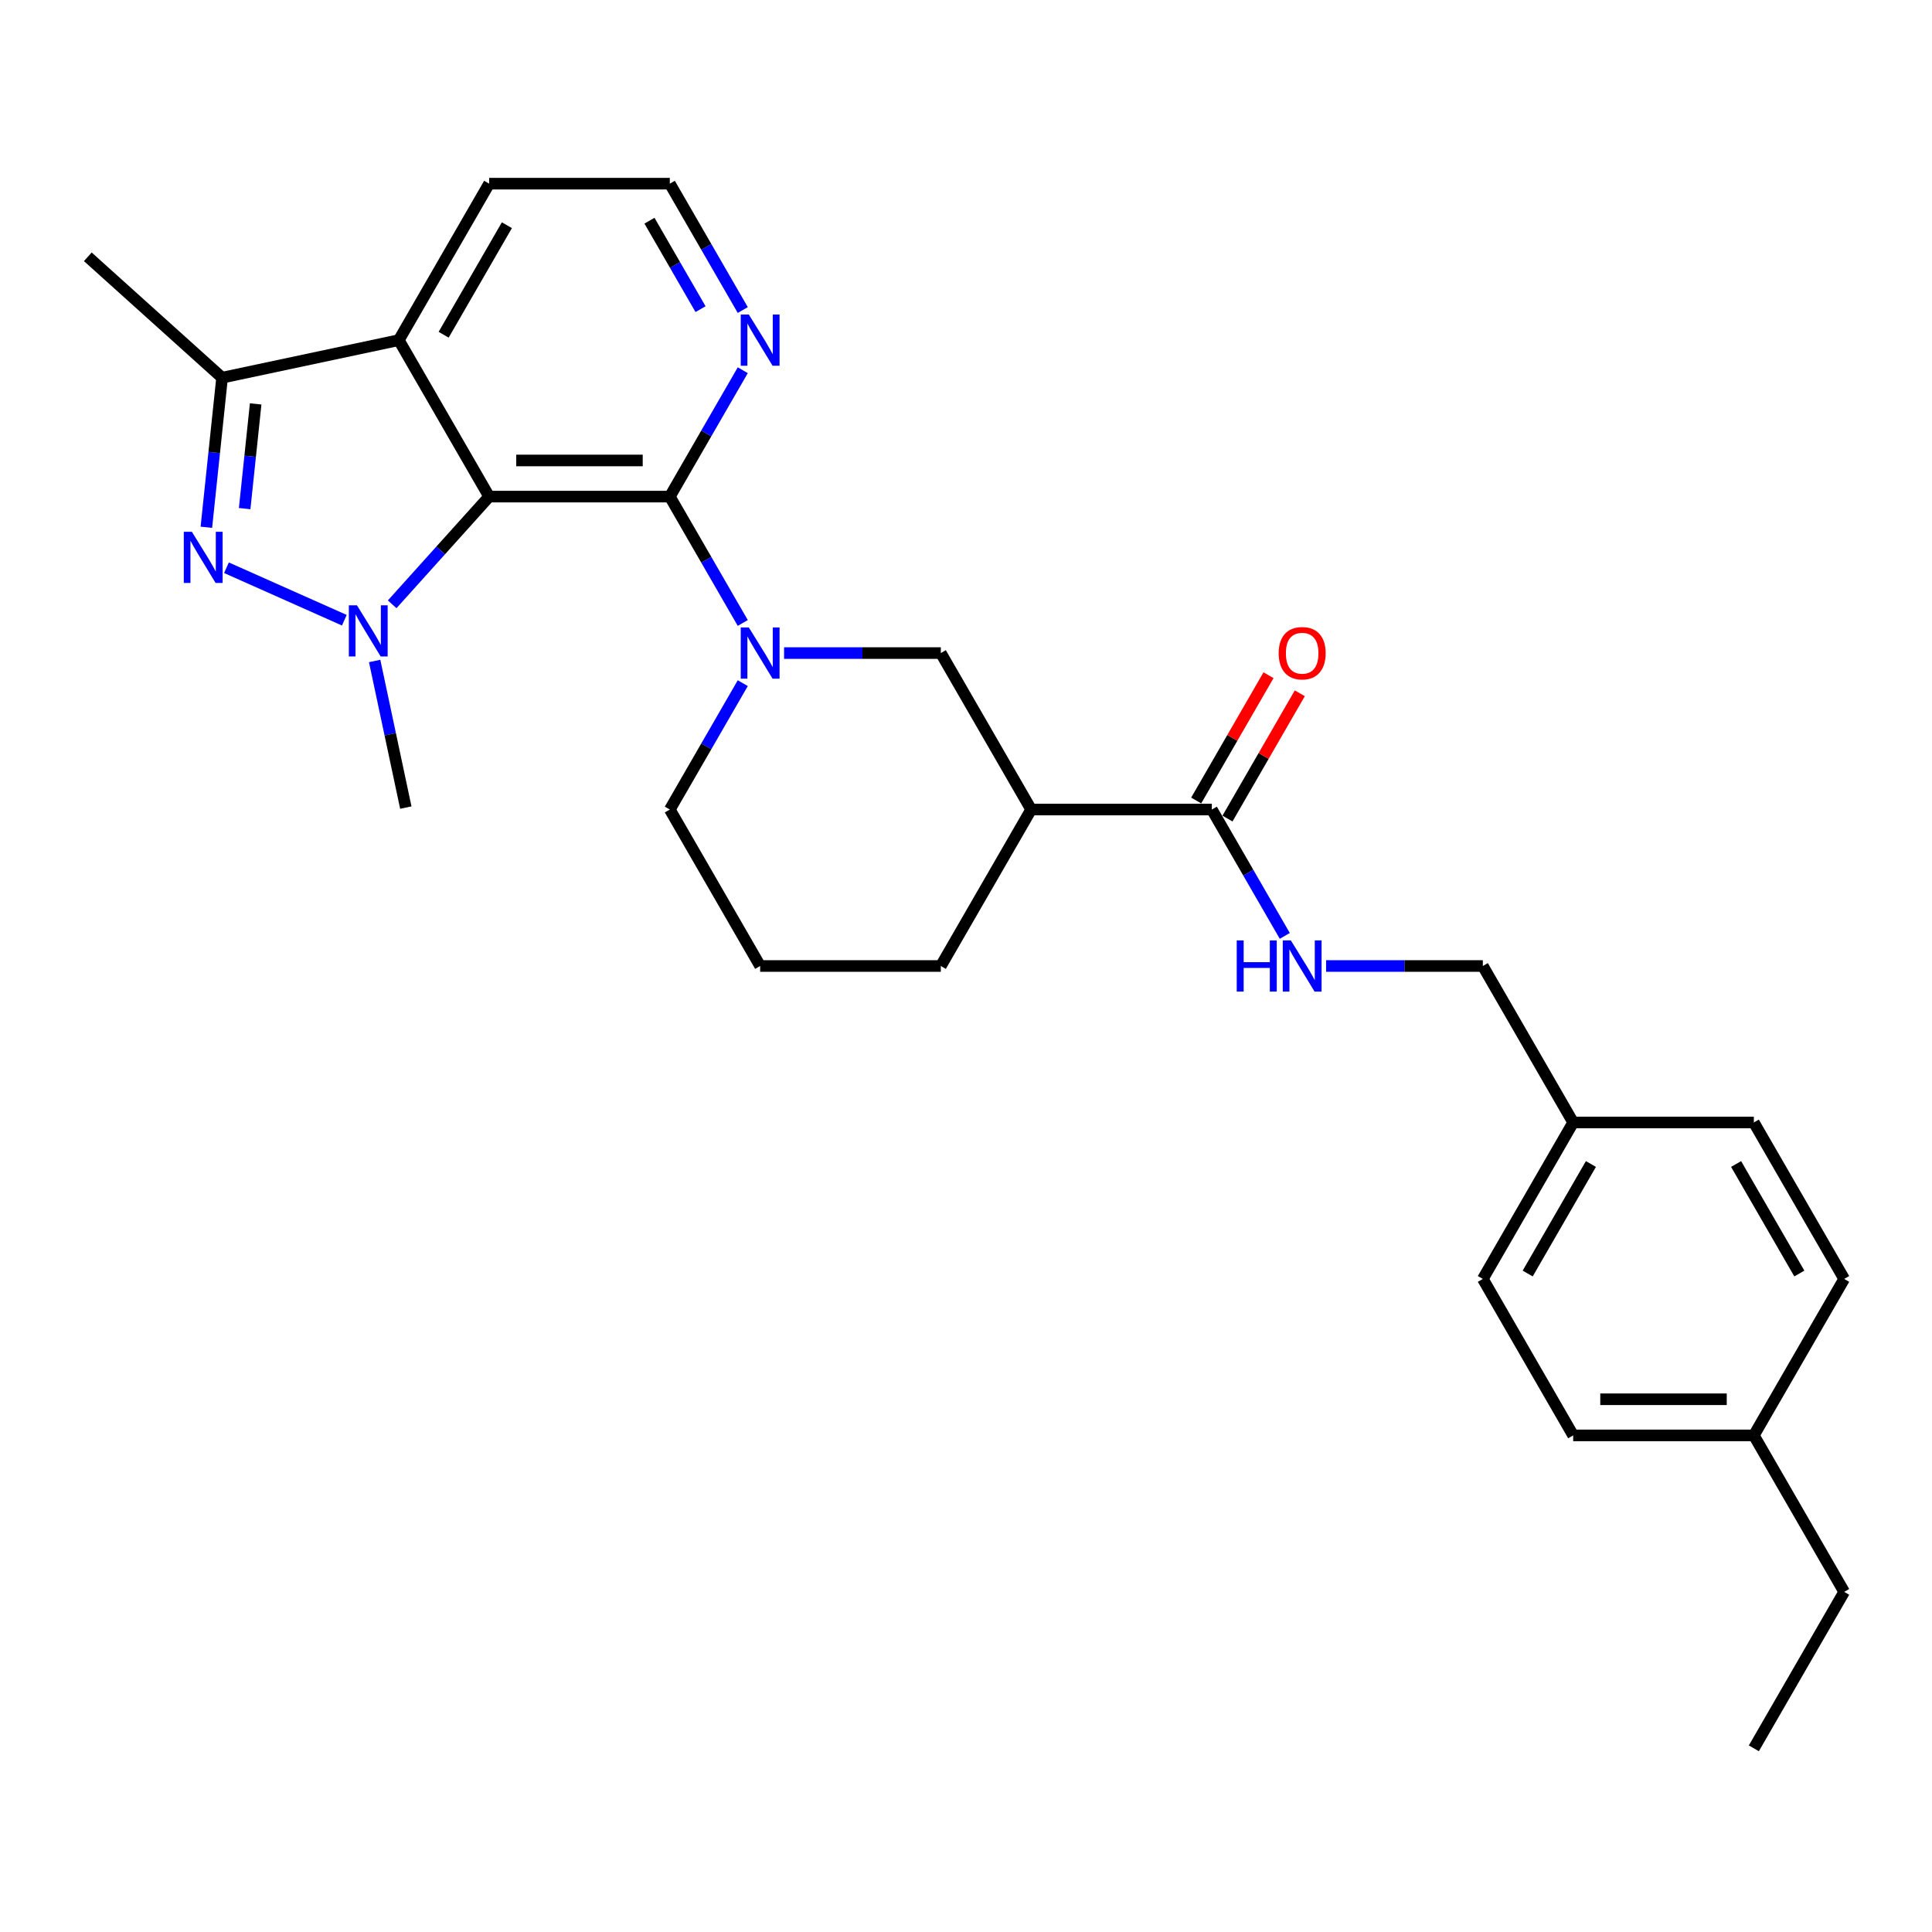 <?xml version='1.0' encoding='iso-8859-1'?>
<svg version='1.1' baseProfile='full'
              xmlns='http://www.w3.org/2000/svg'
                      xmlns:rdkit='http://www.rdkit.org/xml'
                      xmlns:xlink='http://www.w3.org/1999/xlink'
                  xml:space='preserve'
width='1000px' height='1000px' viewBox='0 0 1000 1000'>
<!-- END OF HEADER -->
<rect style='opacity:1.0;fill:#FFFFFF;stroke:none' width='1000' height='1000' x='0' y='0'> </rect>
<path class='bond-0' d='M 253.18,257.04 L 228.083,284.912' style='fill:none;fill-rule:evenodd;stroke:#000000;stroke-width:6px;stroke-linecap:butt;stroke-linejoin:miter;stroke-opacity:1' />
<path class='bond-0' d='M 228.083,284.912 L 202.987,312.784' style='fill:none;fill-rule:evenodd;stroke:#0000FF;stroke-width:6px;stroke-linecap:butt;stroke-linejoin:miter;stroke-opacity:1' />
<path class='bond-2' d='M 253.18,257.04 L 346.695,257.04' style='fill:none;fill-rule:evenodd;stroke:#000000;stroke-width:6px;stroke-linecap:butt;stroke-linejoin:miter;stroke-opacity:1' />
<path class='bond-2' d='M 267.207,238.337 L 332.668,238.337' style='fill:none;fill-rule:evenodd;stroke:#000000;stroke-width:6px;stroke-linecap:butt;stroke-linejoin:miter;stroke-opacity:1' />
<path class='bond-4' d='M 253.18,257.04 L 206.422,176.053' style='fill:none;fill-rule:evenodd;stroke:#000000;stroke-width:6px;stroke-linecap:butt;stroke-linejoin:miter;stroke-opacity:1' />
<path class='bond-1' d='M 178.224,321.023 L 117.218,293.861' style='fill:none;fill-rule:evenodd;stroke:#0000FF;stroke-width:6px;stroke-linecap:butt;stroke-linejoin:miter;stroke-opacity:1' />
<path class='bond-12' d='M 193.917,342.115 L 201.983,380.061' style='fill:none;fill-rule:evenodd;stroke:#0000FF;stroke-width:6px;stroke-linecap:butt;stroke-linejoin:miter;stroke-opacity:1' />
<path class='bond-12' d='M 201.983,380.061 L 210.049,418.007' style='fill:none;fill-rule:evenodd;stroke:#000000;stroke-width:6px;stroke-linecap:butt;stroke-linejoin:miter;stroke-opacity:1' />
<path class='bond-28' d='M 106.813,272.919 L 110.881,234.208' style='fill:none;fill-rule:evenodd;stroke:#0000FF;stroke-width:6px;stroke-linecap:butt;stroke-linejoin:miter;stroke-opacity:1' />
<path class='bond-28' d='M 110.881,234.208 L 114.95,195.496' style='fill:none;fill-rule:evenodd;stroke:#000000;stroke-width:6px;stroke-linecap:butt;stroke-linejoin:miter;stroke-opacity:1' />
<path class='bond-28' d='M 126.634,263.261 L 129.482,236.163' style='fill:none;fill-rule:evenodd;stroke:#0000FF;stroke-width:6px;stroke-linecap:butt;stroke-linejoin:miter;stroke-opacity:1' />
<path class='bond-28' d='M 129.482,236.163 L 132.33,209.065' style='fill:none;fill-rule:evenodd;stroke:#000000;stroke-width:6px;stroke-linecap:butt;stroke-linejoin:miter;stroke-opacity:1' />
<path class='bond-3' d='M 346.695,257.04 L 365.577,289.743' style='fill:none;fill-rule:evenodd;stroke:#000000;stroke-width:6px;stroke-linecap:butt;stroke-linejoin:miter;stroke-opacity:1' />
<path class='bond-3' d='M 365.577,289.743 L 384.458,322.447' style='fill:none;fill-rule:evenodd;stroke:#0000FF;stroke-width:6px;stroke-linecap:butt;stroke-linejoin:miter;stroke-opacity:1' />
<path class='bond-9' d='M 346.695,257.04 L 365.577,224.336' style='fill:none;fill-rule:evenodd;stroke:#000000;stroke-width:6px;stroke-linecap:butt;stroke-linejoin:miter;stroke-opacity:1' />
<path class='bond-9' d='M 365.577,224.336 L 384.458,191.633' style='fill:none;fill-rule:evenodd;stroke:#0000FF;stroke-width:6px;stroke-linecap:butt;stroke-linejoin:miter;stroke-opacity:1' />
<path class='bond-8' d='M 405.834,338.027 L 446.401,338.027' style='fill:none;fill-rule:evenodd;stroke:#0000FF;stroke-width:6px;stroke-linecap:butt;stroke-linejoin:miter;stroke-opacity:1' />
<path class='bond-8' d='M 446.401,338.027 L 486.968,338.027' style='fill:none;fill-rule:evenodd;stroke:#000000;stroke-width:6px;stroke-linecap:butt;stroke-linejoin:miter;stroke-opacity:1' />
<path class='bond-14' d='M 384.458,353.606 L 365.577,386.31' style='fill:none;fill-rule:evenodd;stroke:#0000FF;stroke-width:6px;stroke-linecap:butt;stroke-linejoin:miter;stroke-opacity:1' />
<path class='bond-14' d='M 365.577,386.31 L 346.695,419.013' style='fill:none;fill-rule:evenodd;stroke:#000000;stroke-width:6px;stroke-linecap:butt;stroke-linejoin:miter;stroke-opacity:1' />
<path class='bond-5' d='M 206.422,176.053 L 114.95,195.496' style='fill:none;fill-rule:evenodd;stroke:#000000;stroke-width:6px;stroke-linecap:butt;stroke-linejoin:miter;stroke-opacity:1' />
<path class='bond-17' d='M 206.422,176.053 L 253.18,95.066' style='fill:none;fill-rule:evenodd;stroke:#000000;stroke-width:6px;stroke-linecap:butt;stroke-linejoin:miter;stroke-opacity:1' />
<path class='bond-17' d='M 229.633,173.257 L 262.363,116.566' style='fill:none;fill-rule:evenodd;stroke:#000000;stroke-width:6px;stroke-linecap:butt;stroke-linejoin:miter;stroke-opacity:1' />
<path class='bond-24' d='M 114.95,195.496 L 45.455,132.922' style='fill:none;fill-rule:evenodd;stroke:#000000;stroke-width:6px;stroke-linecap:butt;stroke-linejoin:miter;stroke-opacity:1' />
<path class='bond-6' d='M 533.726,419.013 L 486.968,338.027' style='fill:none;fill-rule:evenodd;stroke:#000000;stroke-width:6px;stroke-linecap:butt;stroke-linejoin:miter;stroke-opacity:1' />
<path class='bond-7' d='M 533.726,419.013 L 627.241,419.013' style='fill:none;fill-rule:evenodd;stroke:#000000;stroke-width:6px;stroke-linecap:butt;stroke-linejoin:miter;stroke-opacity:1' />
<path class='bond-30' d='M 533.726,419.013 L 486.968,500' style='fill:none;fill-rule:evenodd;stroke:#000000;stroke-width:6px;stroke-linecap:butt;stroke-linejoin:miter;stroke-opacity:1' />
<path class='bond-10' d='M 627.241,419.013 L 646.123,451.717' style='fill:none;fill-rule:evenodd;stroke:#000000;stroke-width:6px;stroke-linecap:butt;stroke-linejoin:miter;stroke-opacity:1' />
<path class='bond-10' d='M 646.123,451.717 L 665.004,484.42' style='fill:none;fill-rule:evenodd;stroke:#0000FF;stroke-width:6px;stroke-linecap:butt;stroke-linejoin:miter;stroke-opacity:1' />
<path class='bond-11' d='M 635.34,423.689 L 654.06,391.266' style='fill:none;fill-rule:evenodd;stroke:#000000;stroke-width:6px;stroke-linecap:butt;stroke-linejoin:miter;stroke-opacity:1' />
<path class='bond-11' d='M 654.06,391.266 L 672.779,358.843' style='fill:none;fill-rule:evenodd;stroke:#FF0000;stroke-width:6px;stroke-linecap:butt;stroke-linejoin:miter;stroke-opacity:1' />
<path class='bond-11' d='M 619.143,414.337 L 637.862,381.914' style='fill:none;fill-rule:evenodd;stroke:#000000;stroke-width:6px;stroke-linecap:butt;stroke-linejoin:miter;stroke-opacity:1' />
<path class='bond-11' d='M 637.862,381.914 L 656.582,349.492' style='fill:none;fill-rule:evenodd;stroke:#FF0000;stroke-width:6px;stroke-linecap:butt;stroke-linejoin:miter;stroke-opacity:1' />
<path class='bond-29' d='M 384.458,160.473 L 365.577,127.77' style='fill:none;fill-rule:evenodd;stroke:#0000FF;stroke-width:6px;stroke-linecap:butt;stroke-linejoin:miter;stroke-opacity:1' />
<path class='bond-29' d='M 365.577,127.77 L 346.695,95.066' style='fill:none;fill-rule:evenodd;stroke:#000000;stroke-width:6px;stroke-linecap:butt;stroke-linejoin:miter;stroke-opacity:1' />
<path class='bond-29' d='M 362.596,160.014 L 349.379,137.121' style='fill:none;fill-rule:evenodd;stroke:#0000FF;stroke-width:6px;stroke-linecap:butt;stroke-linejoin:miter;stroke-opacity:1' />
<path class='bond-29' d='M 349.379,137.121 L 336.162,114.229' style='fill:none;fill-rule:evenodd;stroke:#000000;stroke-width:6px;stroke-linecap:butt;stroke-linejoin:miter;stroke-opacity:1' />
<path class='bond-13' d='M 686.381,500 L 726.948,500' style='fill:none;fill-rule:evenodd;stroke:#0000FF;stroke-width:6px;stroke-linecap:butt;stroke-linejoin:miter;stroke-opacity:1' />
<path class='bond-13' d='M 726.948,500 L 767.515,500' style='fill:none;fill-rule:evenodd;stroke:#000000;stroke-width:6px;stroke-linecap:butt;stroke-linejoin:miter;stroke-opacity:1' />
<path class='bond-15' d='M 767.515,500 L 814.272,580.987' style='fill:none;fill-rule:evenodd;stroke:#000000;stroke-width:6px;stroke-linecap:butt;stroke-linejoin:miter;stroke-opacity:1' />
<path class='bond-25' d='M 346.695,419.013 L 393.453,500' style='fill:none;fill-rule:evenodd;stroke:#000000;stroke-width:6px;stroke-linecap:butt;stroke-linejoin:miter;stroke-opacity:1' />
<path class='bond-20' d='M 814.272,580.987 L 907.788,580.987' style='fill:none;fill-rule:evenodd;stroke:#000000;stroke-width:6px;stroke-linecap:butt;stroke-linejoin:miter;stroke-opacity:1' />
<path class='bond-21' d='M 814.272,580.987 L 767.515,661.973' style='fill:none;fill-rule:evenodd;stroke:#000000;stroke-width:6px;stroke-linecap:butt;stroke-linejoin:miter;stroke-opacity:1' />
<path class='bond-21' d='M 823.456,602.486 L 790.726,659.177' style='fill:none;fill-rule:evenodd;stroke:#000000;stroke-width:6px;stroke-linecap:butt;stroke-linejoin:miter;stroke-opacity:1' />
<path class='bond-16' d='M 346.695,95.066 L 253.18,95.066' style='fill:none;fill-rule:evenodd;stroke:#000000;stroke-width:6px;stroke-linecap:butt;stroke-linejoin:miter;stroke-opacity:1' />
<path class='bond-18' d='M 907.788,742.96 L 814.272,742.96' style='fill:none;fill-rule:evenodd;stroke:#000000;stroke-width:6px;stroke-linecap:butt;stroke-linejoin:miter;stroke-opacity:1' />
<path class='bond-18' d='M 893.76,724.257 L 828.3,724.257' style='fill:none;fill-rule:evenodd;stroke:#000000;stroke-width:6px;stroke-linecap:butt;stroke-linejoin:miter;stroke-opacity:1' />
<path class='bond-26' d='M 907.788,742.96 L 954.545,823.947' style='fill:none;fill-rule:evenodd;stroke:#000000;stroke-width:6px;stroke-linecap:butt;stroke-linejoin:miter;stroke-opacity:1' />
<path class='bond-31' d='M 907.788,742.96 L 954.545,661.973' style='fill:none;fill-rule:evenodd;stroke:#000000;stroke-width:6px;stroke-linecap:butt;stroke-linejoin:miter;stroke-opacity:1' />
<path class='bond-19' d='M 486.968,500 L 393.453,500' style='fill:none;fill-rule:evenodd;stroke:#000000;stroke-width:6px;stroke-linecap:butt;stroke-linejoin:miter;stroke-opacity:1' />
<path class='bond-23' d='M 907.788,580.987 L 954.545,661.973' style='fill:none;fill-rule:evenodd;stroke:#000000;stroke-width:6px;stroke-linecap:butt;stroke-linejoin:miter;stroke-opacity:1' />
<path class='bond-23' d='M 898.604,602.486 L 931.334,659.177' style='fill:none;fill-rule:evenodd;stroke:#000000;stroke-width:6px;stroke-linecap:butt;stroke-linejoin:miter;stroke-opacity:1' />
<path class='bond-22' d='M 767.515,661.973 L 814.272,742.96' style='fill:none;fill-rule:evenodd;stroke:#000000;stroke-width:6px;stroke-linecap:butt;stroke-linejoin:miter;stroke-opacity:1' />
<path class='bond-27' d='M 954.545,823.947 L 907.788,904.934' style='fill:none;fill-rule:evenodd;stroke:#000000;stroke-width:6px;stroke-linecap:butt;stroke-linejoin:miter;stroke-opacity:1' />
<path  class='atom-1' d='M 184.752 313.293
L 193.43 327.321
Q 194.29 328.705, 195.674 331.211
Q 197.058 333.717, 197.133 333.867
L 197.133 313.293
L 200.649 313.293
L 200.649 339.777
L 197.021 339.777
L 187.707 324.441
Q 186.622 322.645, 185.462 320.588
Q 184.34 318.53, 184.003 317.894
L 184.003 339.777
L 180.562 339.777
L 180.562 313.293
L 184.752 313.293
' fill='#0000FF'/>
<path  class='atom-2' d='M 99.321 275.257
L 107.999 289.285
Q 108.86 290.669, 110.244 293.175
Q 111.628 295.681, 111.702 295.831
L 111.702 275.257
L 115.219 275.257
L 115.219 301.741
L 111.59 301.741
L 102.276 286.404
Q 101.191 284.609, 100.032 282.552
Q 98.909 280.494, 98.573 279.858
L 98.573 301.741
L 95.132 301.741
L 95.132 275.257
L 99.321 275.257
' fill='#0000FF'/>
<path  class='atom-4' d='M 387.599 324.785
L 396.277 338.812
Q 397.137 340.196, 398.521 342.702
Q 399.905 345.208, 399.98 345.358
L 399.98 324.785
L 403.496 324.785
L 403.496 351.268
L 399.868 351.268
L 390.554 335.932
Q 389.469 334.136, 388.309 332.079
Q 387.187 330.022, 386.851 329.386
L 386.851 351.268
L 383.409 351.268
L 383.409 324.785
L 387.599 324.785
' fill='#0000FF'/>
<path  class='atom-10' d='M 387.599 162.811
L 396.277 176.839
Q 397.137 178.223, 398.521 180.729
Q 399.905 183.235, 399.98 183.385
L 399.98 162.811
L 403.496 162.811
L 403.496 189.295
L 399.868 189.295
L 390.554 173.958
Q 389.469 172.163, 388.309 170.105
Q 387.187 168.048, 386.851 167.412
L 386.851 189.295
L 383.409 189.295
L 383.409 162.811
L 387.599 162.811
' fill='#0000FF'/>
<path  class='atom-11' d='M 640.128 486.758
L 643.719 486.758
L 643.719 498.017
L 657.26 498.017
L 657.26 486.758
L 660.851 486.758
L 660.851 513.242
L 657.26 513.242
L 657.26 501.01
L 643.719 501.01
L 643.719 513.242
L 640.128 513.242
L 640.128 486.758
' fill='#0000FF'/>
<path  class='atom-11' d='M 668.145 486.758
L 676.823 500.786
Q 677.684 502.17, 679.068 504.676
Q 680.452 507.182, 680.527 507.332
L 680.527 486.758
L 684.043 486.758
L 684.043 513.242
L 680.414 513.242
L 671.1 497.905
Q 670.015 496.11, 668.856 494.052
Q 667.734 491.995, 667.397 491.359
L 667.397 513.242
L 663.956 513.242
L 663.956 486.758
L 668.145 486.758
' fill='#0000FF'/>
<path  class='atom-12' d='M 661.842 338.101
Q 661.842 331.742, 664.984 328.189
Q 668.126 324.635, 673.999 324.635
Q 679.872 324.635, 683.014 328.189
Q 686.156 331.742, 686.156 338.101
Q 686.156 344.535, 682.977 348.201
Q 679.797 351.829, 673.999 351.829
Q 668.164 351.829, 664.984 348.201
Q 661.842 344.573, 661.842 338.101
M 673.999 348.837
Q 678.039 348.837, 680.209 346.144
Q 682.416 343.413, 682.416 338.101
Q 682.416 332.902, 680.209 330.283
Q 678.039 327.628, 673.999 327.628
Q 669.959 327.628, 667.752 330.246
Q 665.583 332.864, 665.583 338.101
Q 665.583 343.45, 667.752 346.144
Q 669.959 348.837, 673.999 348.837
' fill='#FF0000'/>
</svg>
